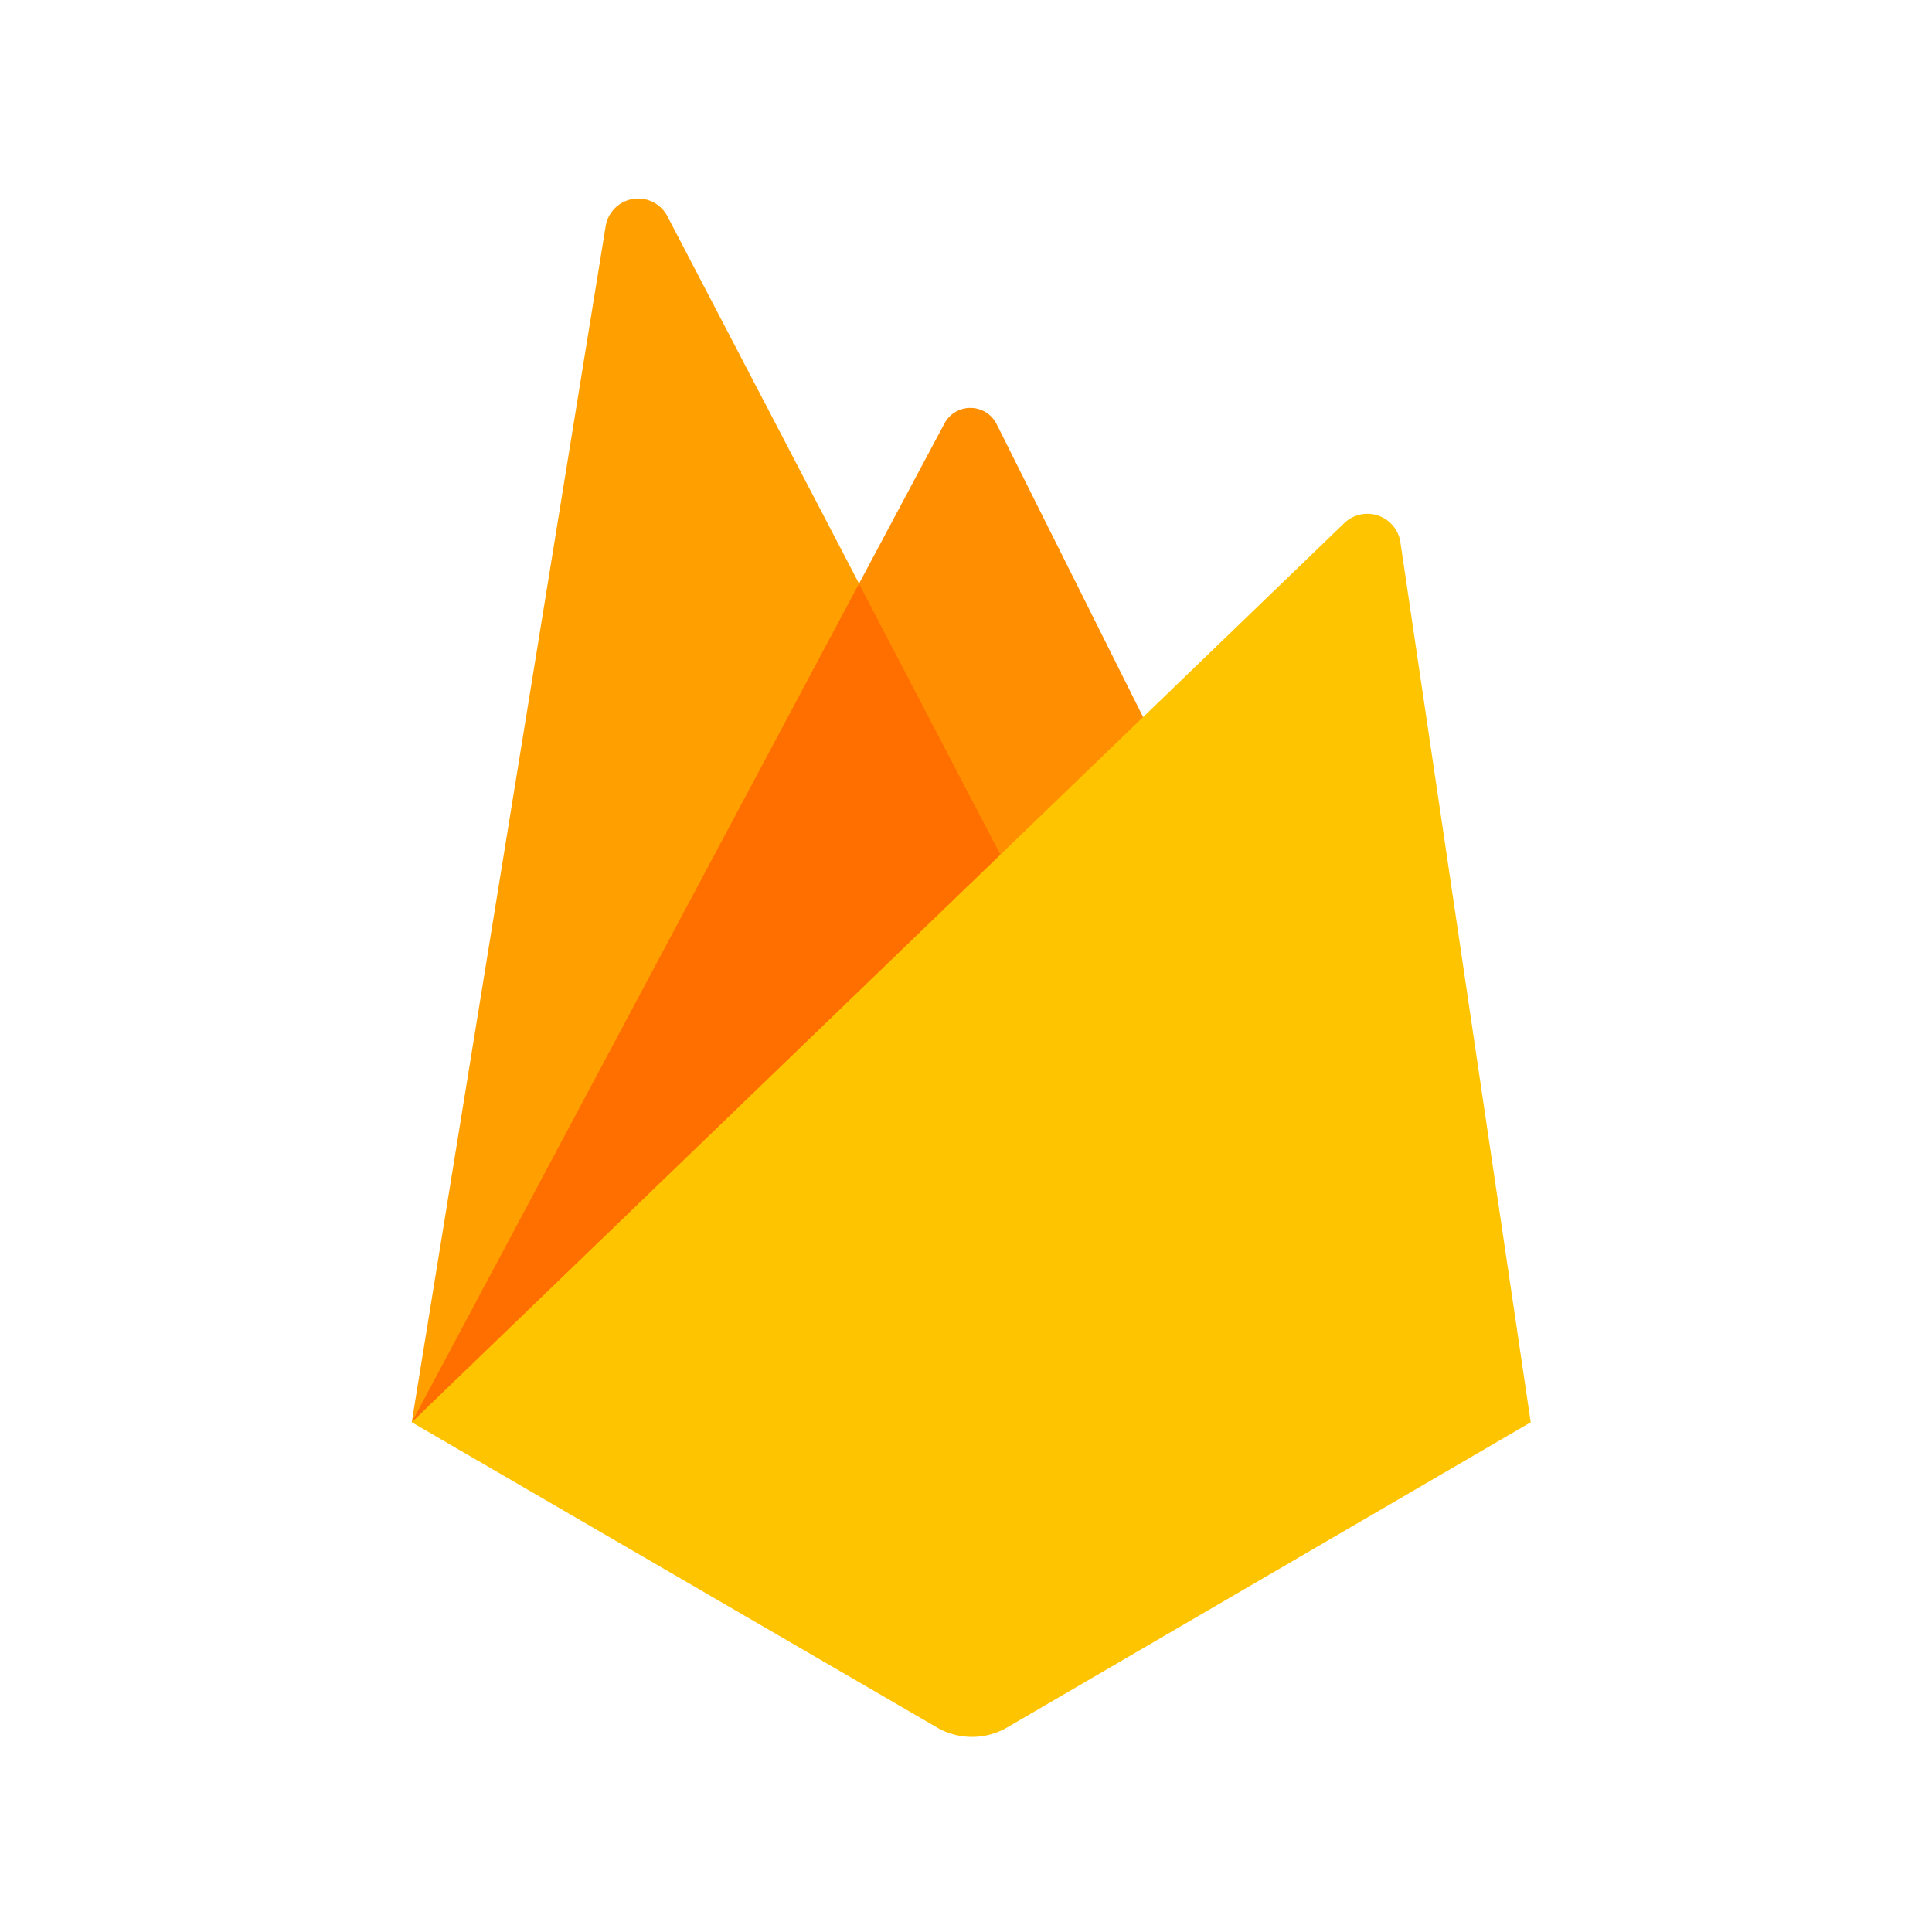 <svg xmlns="http://www.w3.org/2000/svg" width="40" height="40" viewBox="0 0 48 48">
  <g id="Group_9443" data-name="Group 9443" transform="translate(-0.363 -0.363)">
    <g id="Rectangle_61154" data-name="Rectangle 61154" transform="translate(0.363 0.363)" fill="none" stroke="#707070" stroke-width="1" opacity="0">
      <rect width="48" height="48" stroke="none"/>
      <rect x="0.5" y="0.5" width="47" height="47" fill="none"/>
    </g>
    <g id="icons8-firebase" transform="translate(10.593 5.297)">
      <path id="Path_30033" data-name="Path 30033" d="M8,33.19,21.233,8.378a.73.73,0,0,1,1.3.017l4.579,9.159Z" transform="translate(-8 -2.788)" fill="#ff8f00"/>
      <path id="Path_30034" data-name="Path 30034" d="M8,32.4,12.817,2.689a.819.819,0,0,1,1.535-.248l9.283,17.793Z" transform="translate(-8 -2.001)" fill="#ffa000"/>
      <path id="Path_30035" data-name="Path 30035" d="M8.008,33.837l.174-.136L23.408,21.243l-4.295-8.231Z" transform="translate(-8.001 -3.447)" fill="#ff6f00"/>
      <path id="Path_30036" data-name="Path 30036" d="M8,33.587,31.163,11.252a.829.829,0,0,1,1.4.475L35.8,33.587l-13.03,7.595a1.739,1.739,0,0,1-1.7,0Z" transform="translate(-8 -3.185)" fill="#ffc400"/>
    </g>
  </g>
</svg>

